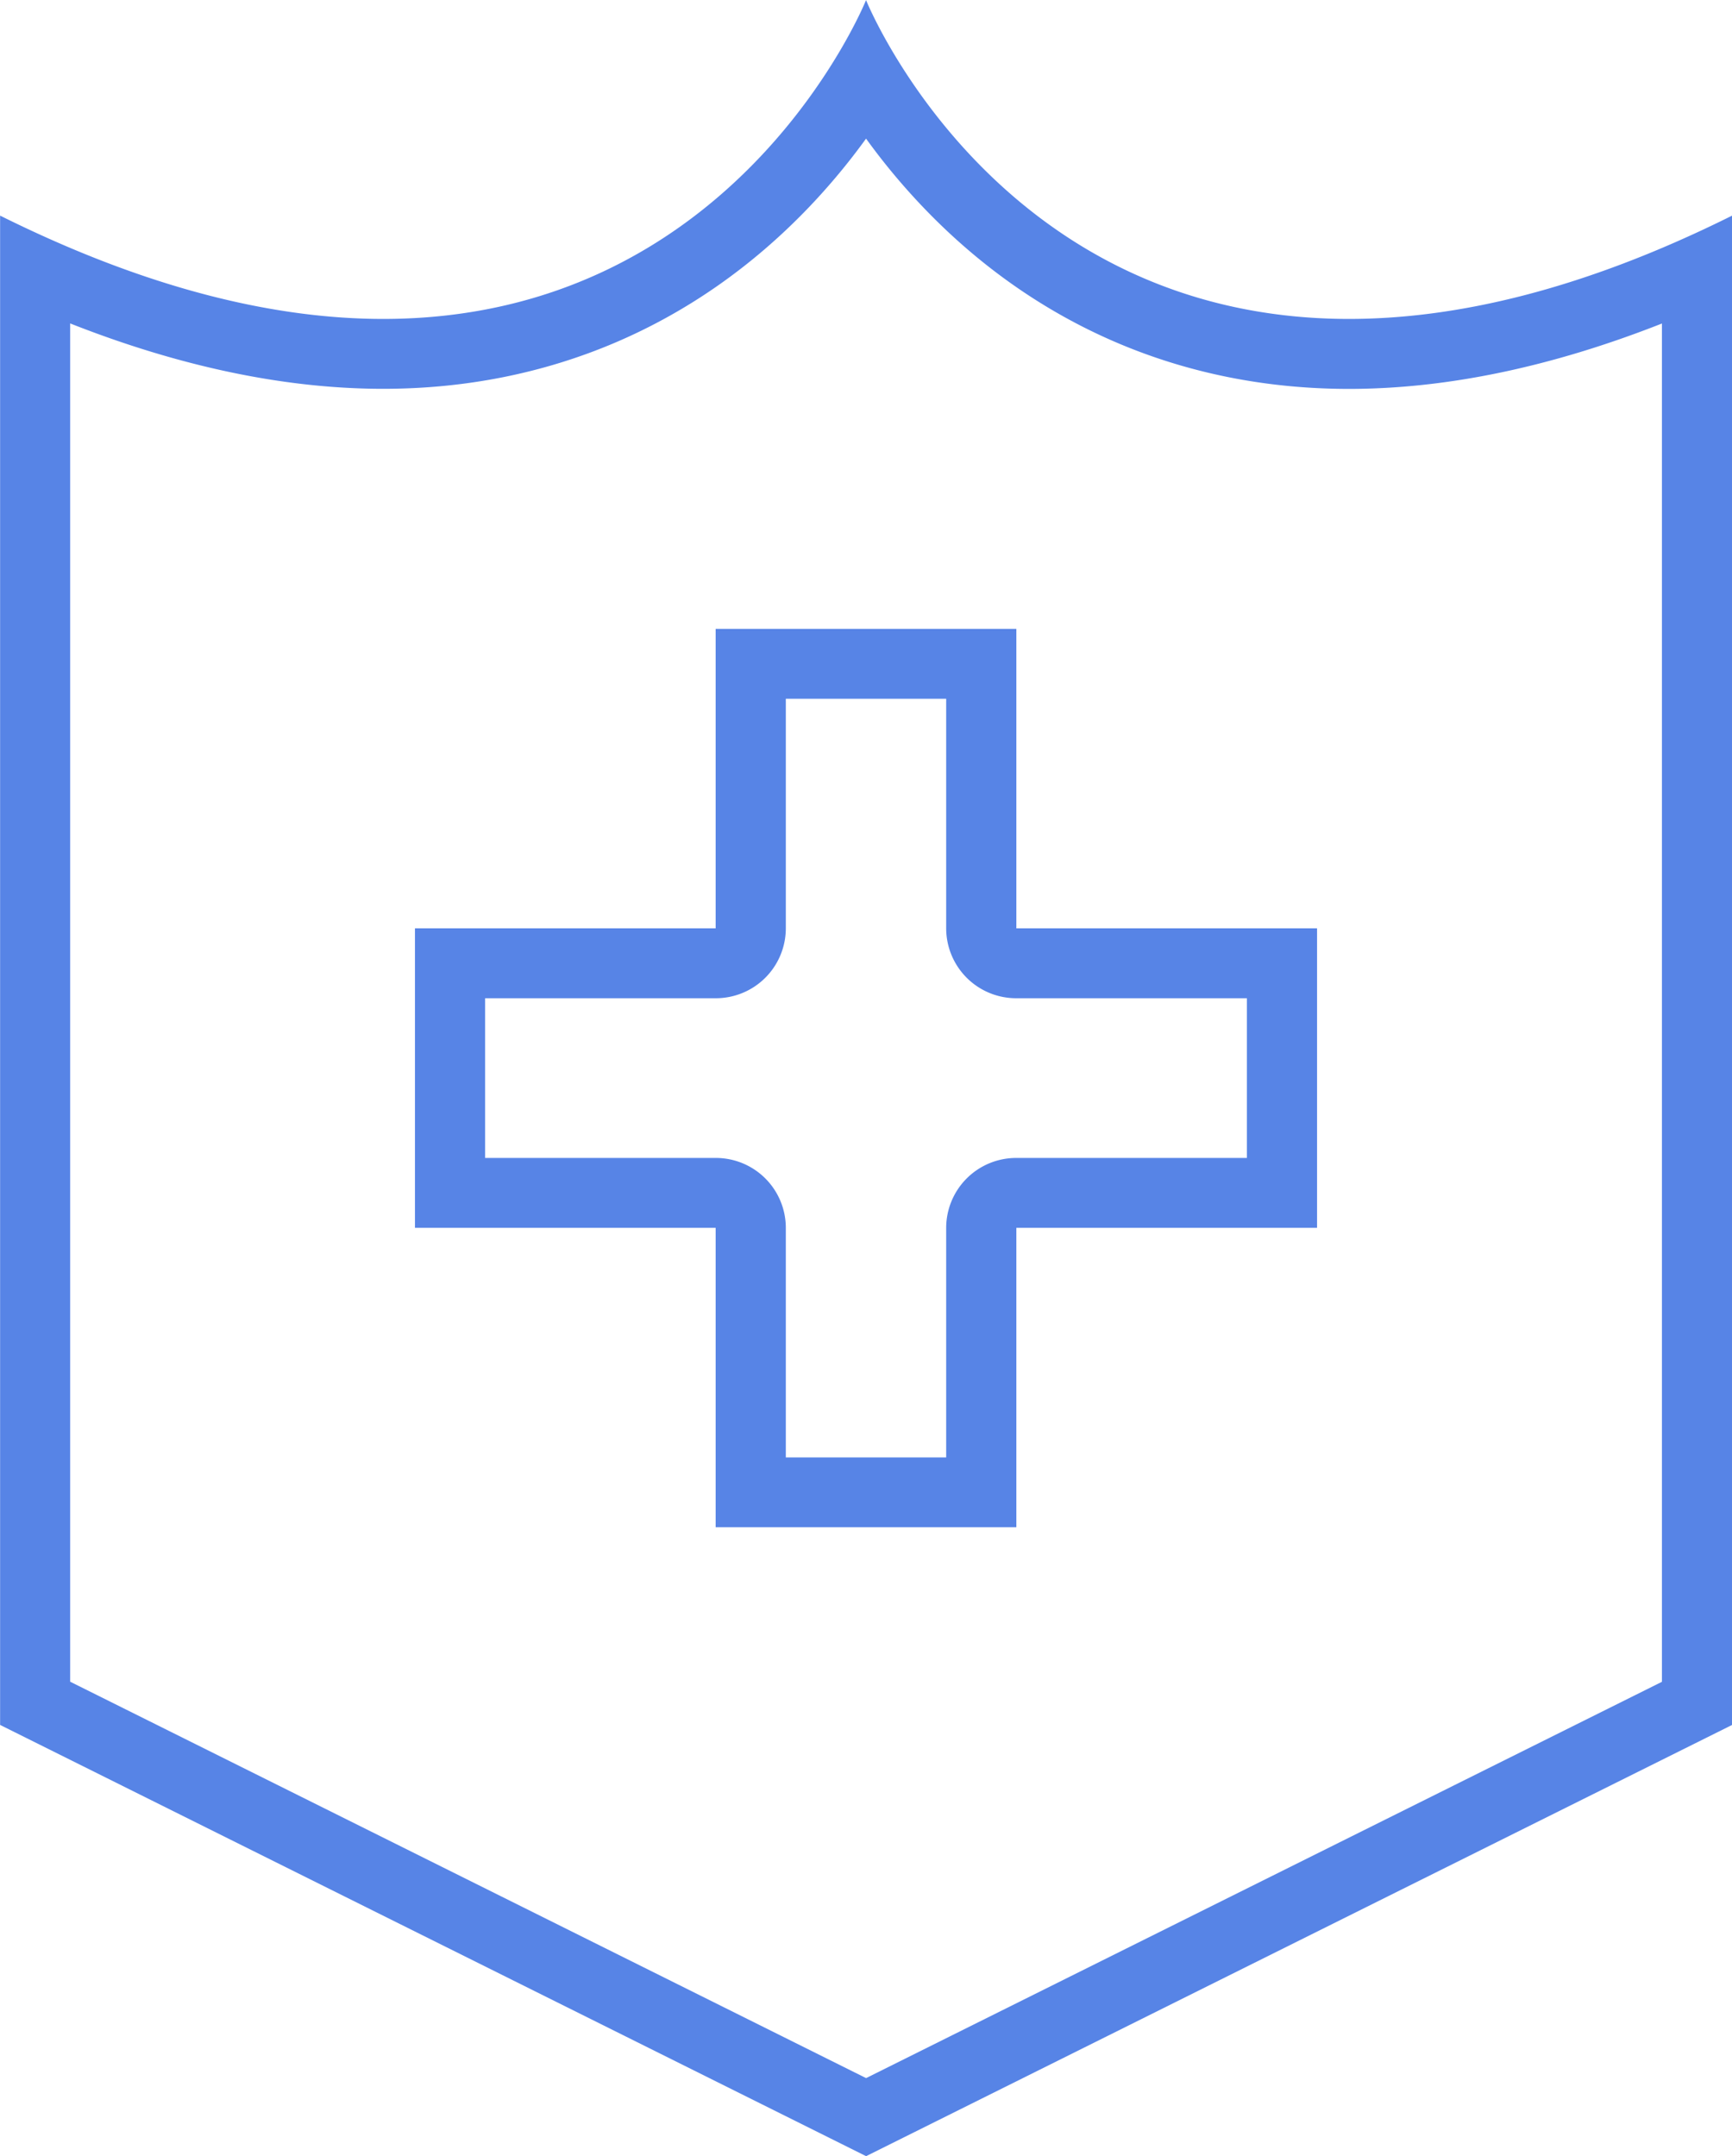 <svg xmlns="http://www.w3.org/2000/svg" width="98" height="122" viewBox="0 0 98 122"><path fill="#5784E6" d="M49 7.84a36.988 36.988 0 0 0 3.261 3.914C58.681 18.458 67 22.005 76.324 22.005c5.535 0 11.473-1.243 17.711-3.7V95.16l-45.03 22.423L3.97 95.154V18.3c6.233 2.457 12.171 3.7 17.711 3.7 9.318 0 17.638-3.542 24.063-10.246a37.11 37.11 0 0 0 3.261-3.914m0-7.84s-7.248 18.046-27.318 18.046c-6.023 0-13.197-1.627-21.681-5.846v85.4l49 24.4 49-24.4V12.2c-8.479 4.225-15.658 5.846-21.682 5.846C56.248 18.046 49 0 49 0h.005z"/><path fill="#5784E6" d="M53.537 39.537v12.991a3.959 3.959 0 0 0 3.97 3.954h13.044v9.037H57.507a3.96 3.96 0 0 0-3.97 3.954v12.99h-9.074v-12.99a3.958 3.958 0 0 0-3.97-3.954H27.449v-9.037h13.044a3.959 3.959 0 0 0 3.97-3.954V39.537h9.074zm3.97-3.954H40.493v16.944H23.479v16.945h17.014v16.943h17.014V69.473h17.015V52.528H57.507V35.583z"/></svg>